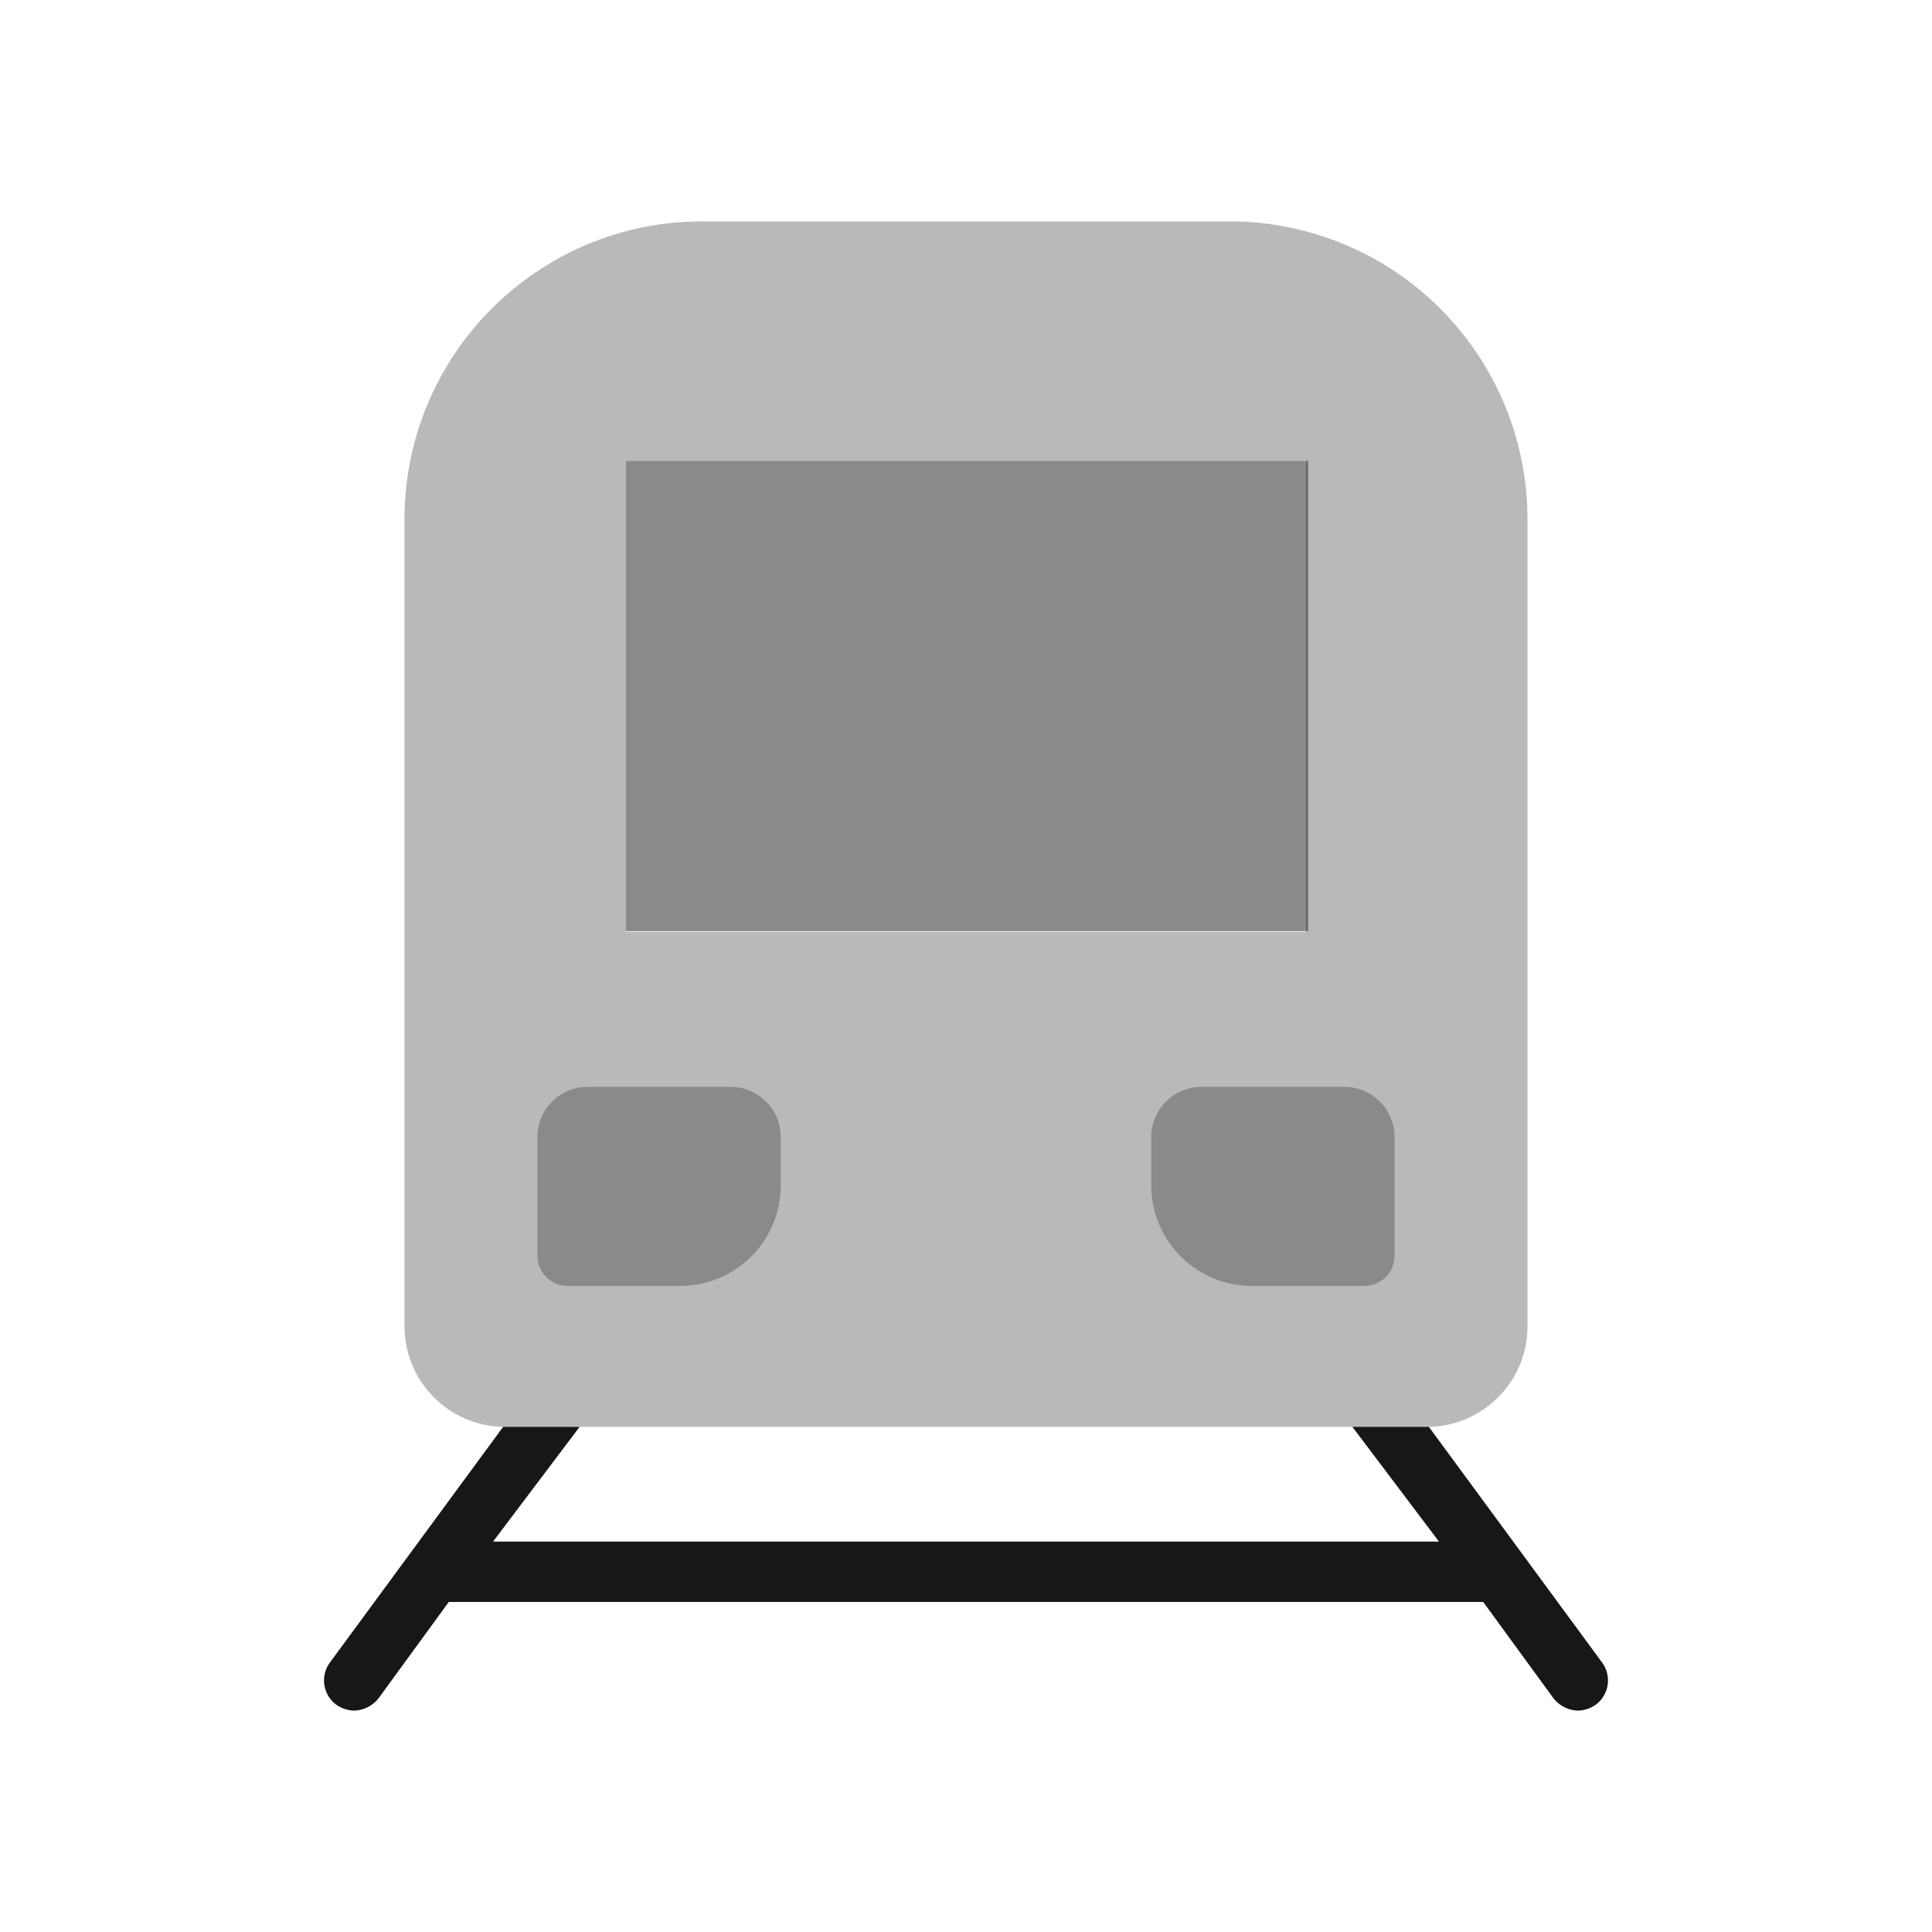 <svg fill="none" height="96" viewBox="0 0 96 96" width="96" xmlns="http://www.w3.org/2000/svg"><g fill="#171717"><path d="m31.1 22.9h33.9v23.37h-33.9z" opacity=".5"/><path d="m36.4 54h-7.2c-1.381 0-2.5 1.119-2.5 2.5v5.9c0 .828.671 1.5 1.5 1.5h5.6c2.761 0 5-2.239 5-5v-2.4c.001-1.343-1.058-2.446-2.4-2.5z" opacity=".5"/><path d="m66.8 54h-7.2c-1.342.054-2.401 1.157-2.4 2.5v2.4c0 2.761 2.239 5 5 5h5.6c.828 0 1.5-.672 1.5-1.5v-5.9c0-1.381-1.119-2.5-2.5-2.5z" opacity=".5"/><path d="m79.6 82.6-8.6-11.7h-3.8l4.3 5.7h-47l4.3-5.7h-3.8l-8.6 11.7c-.497.663-.363 1.603.3 2.1.263.189.577.293.9.3.469-.015.907-.234 1.2-.6l3.5-4.8h51.4l3.5 4.8c.293.366.732.586 1.2.6.324-.007.637-.111.9-.3.318-.239.529-.594.585-.988.056-.394-.046-.794-.285-1.112z"/><path clip-rule="evenodd" d="m34.9 11h26.2c3.925 0 7.69 1.559 10.465 4.335 2.776 2.776 4.335 6.54 4.335 10.465v40.1c.001 2.723-2.178 4.946-4.9 5h-46c-2.722-.054-4.901-2.277-4.9-5v-40.1c0-8.174 6.626-14.8 14.8-14.8zm30 11.9h-33.8v23.4h33.8zm-26.1 36c0 2.761-2.239 5-5 5h-5.6c-.829 0-1.5-.672-1.5-1.5v-5.9c0-1.381 1.119-2.5 2.5-2.5h7.2c1.341.054 2.401 1.157 2.4 2.5zm29 5c.828 0 1.5-.672 1.5-1.5v-5.9c0-1.381-1.119-2.5-2.5-2.5h-7.2c-1.341.054-2.401 1.157-2.4 2.5v2.4c0 2.761 2.239 5 5 5z" fill-rule="evenodd" opacity=".3"/></g></svg>
